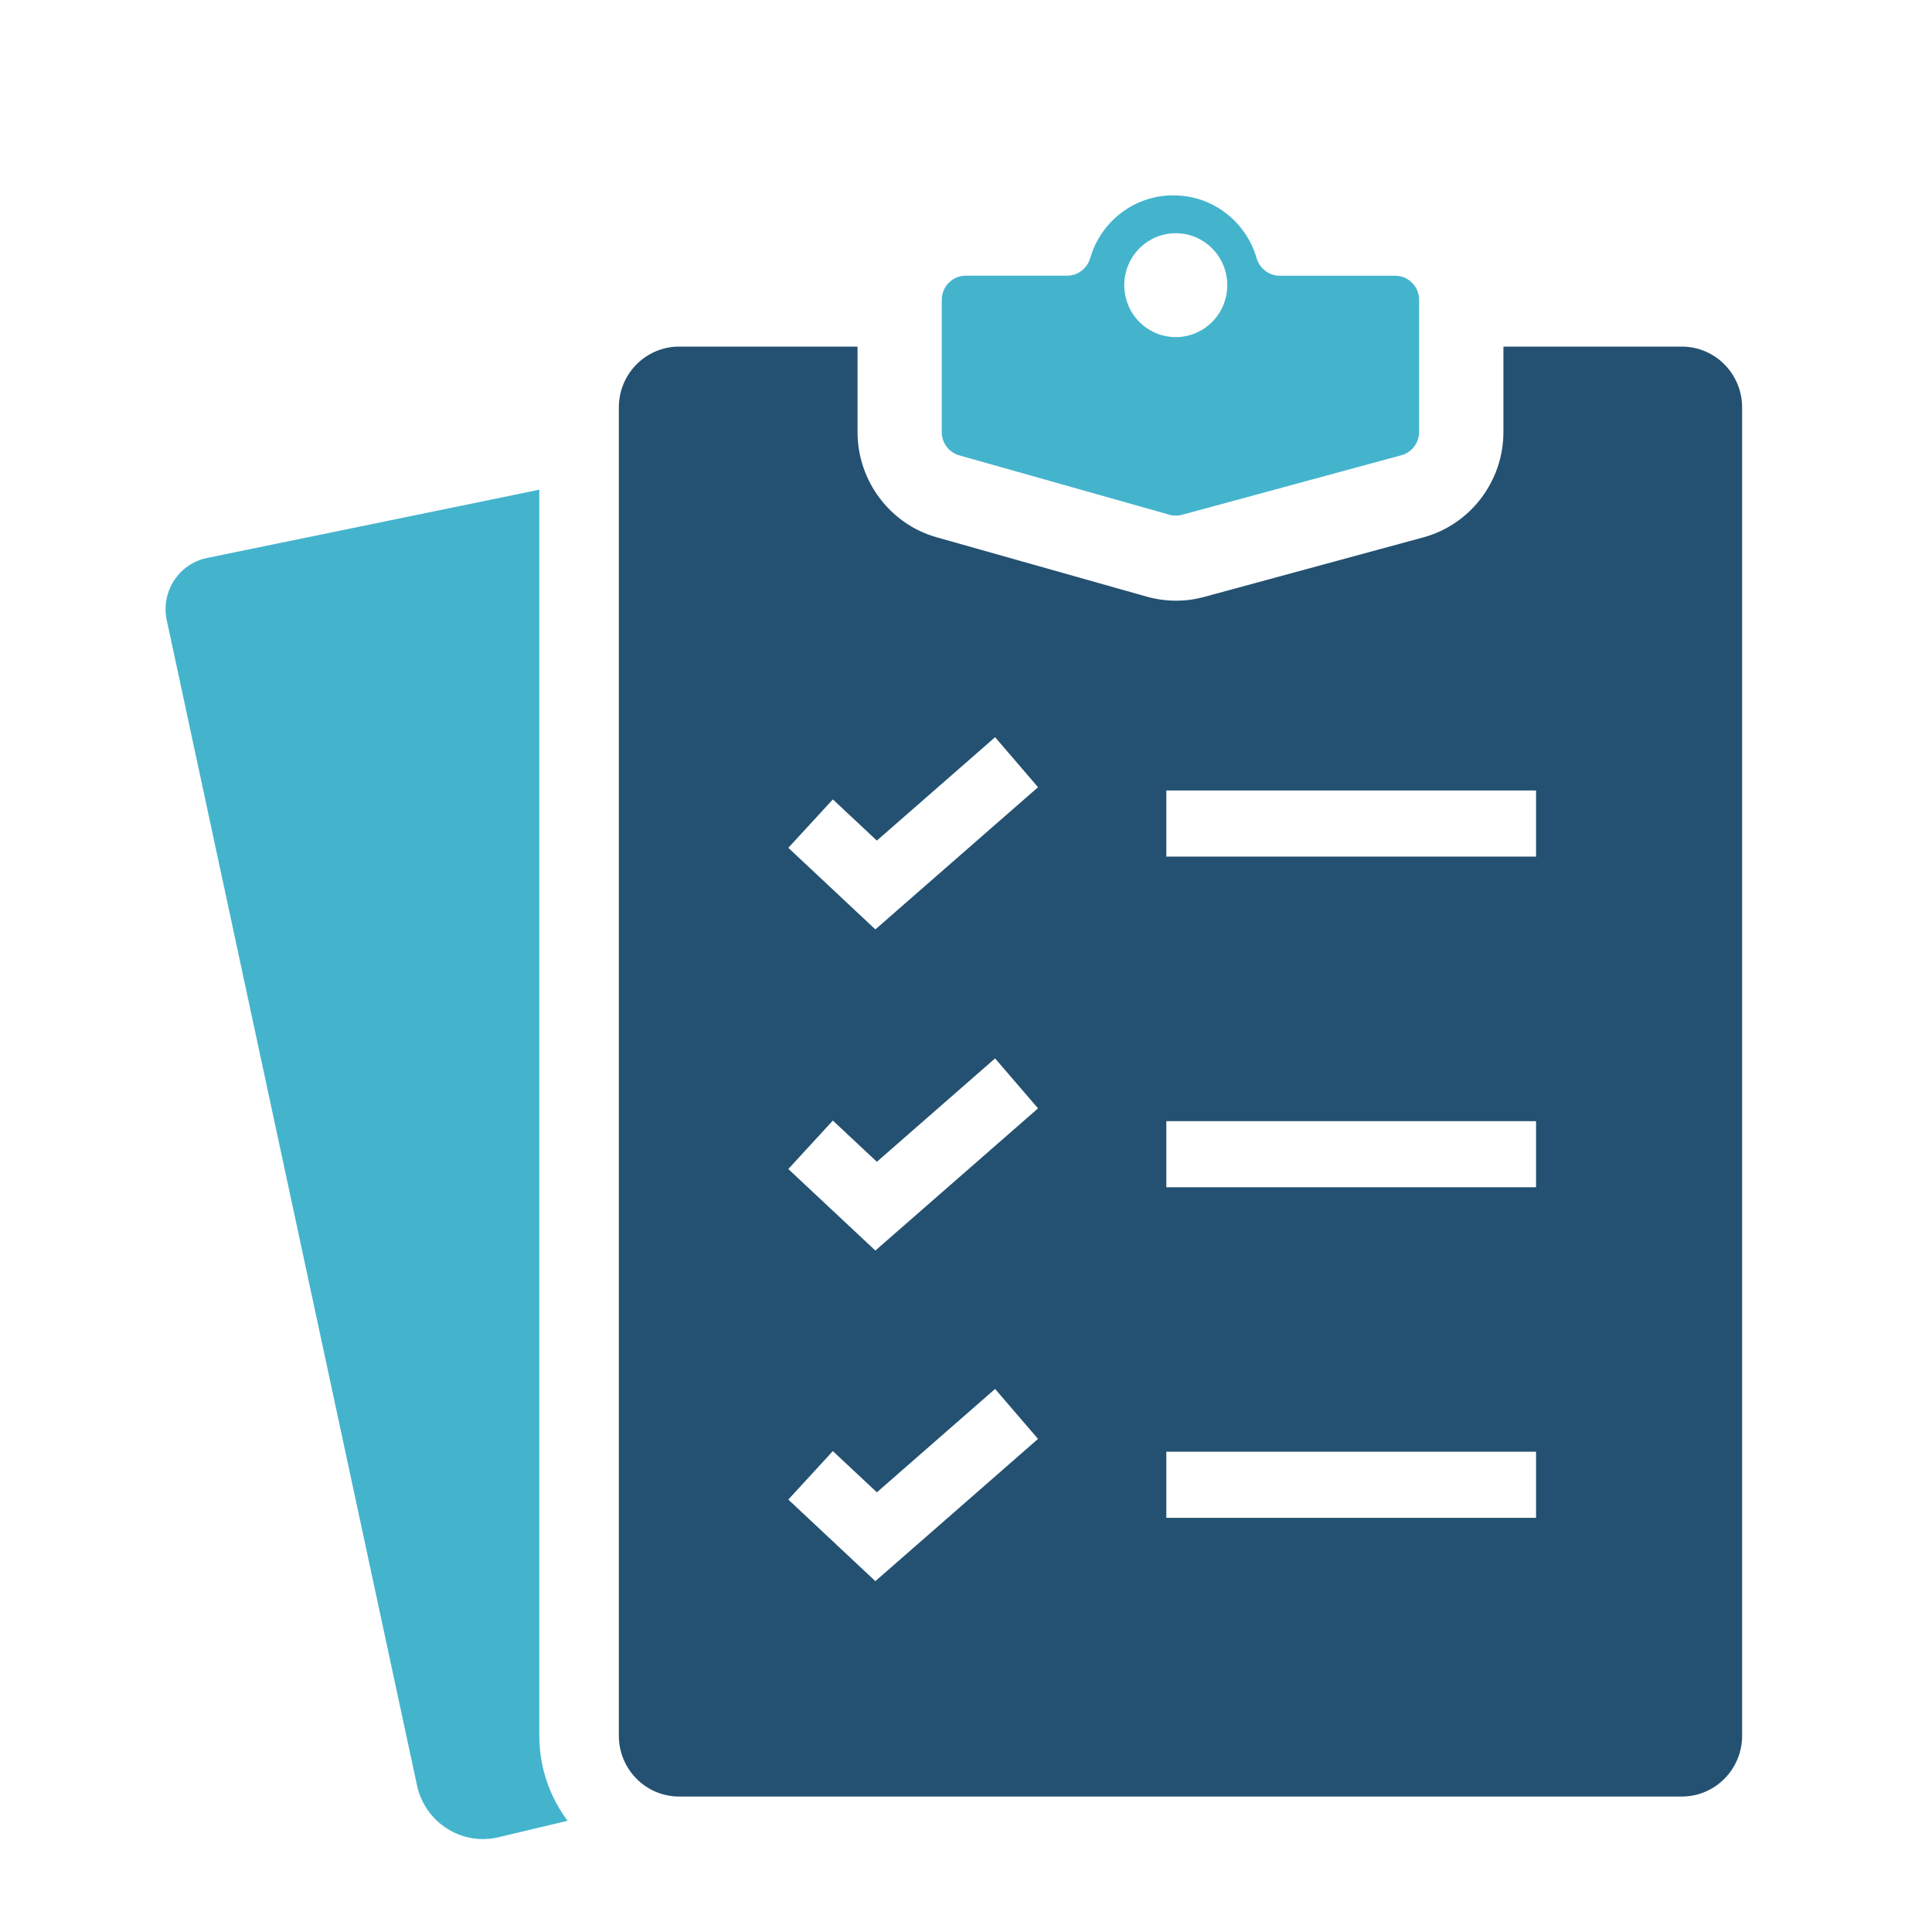 <svg width="35" height="35" viewBox="0 0 35 35" fill="none" xmlns="http://www.w3.org/2000/svg">
<rect width="35" height="35" fill="white"/>
<path d="M9.032 33.283L13.923 32.118L12.396 8.332L3.751 10.108C3.237 10.213 2.909 10.723 3.022 11.24L7.554 32.342C7.699 33.018 8.366 33.443 9.033 33.283H9.032Z" fill="#44B4CD"/>
<path d="M12.303 33.273C11.303 33.273 10.49 32.453 10.49 31.444V7.381C10.49 6.372 11.303 5.551 12.303 5.551H17.782V7.609L21.304 8.604L24.989 7.603V5.551H30.468C31.467 5.551 32.28 6.371 32.28 7.38V31.443C32.28 32.452 31.467 33.273 30.468 33.273H12.303V33.273Z" fill="#245171"/>
<path d="M30.468 6.279C31.07 6.279 31.56 6.772 31.56 7.381V31.444C31.56 32.053 31.07 32.546 30.468 32.546H12.303C11.7 32.546 11.211 32.053 11.211 31.444V7.381C11.211 6.772 11.7 6.279 12.303 6.279H17.061V8.161L21.3 9.359L25.709 8.161V6.279H30.468ZM30.468 4.824H24.268V7.046L21.308 7.851L18.503 7.058V4.824H12.303C10.906 4.824 9.77 5.971 9.77 7.381V31.444C9.77 32.854 10.906 34.001 12.303 34.001H30.468C31.865 34.001 33.001 32.854 33.001 31.444V7.381C33.001 5.971 31.865 4.824 30.468 4.824Z" fill="white"/>
<path d="M21.303 10.112C21.194 10.112 21.085 10.097 20.98 10.068L17.173 8.992C16.658 8.847 16.299 8.368 16.299 7.828V5.433C16.299 4.766 16.835 4.225 17.496 4.225H19.102C19.457 3.357 20.309 2.77 21.254 2.77H21.264C22.208 2.77 23.061 3.357 23.416 4.225H25.276C25.936 4.225 26.473 4.766 26.473 5.433V7.825C26.473 8.37 26.109 8.85 25.587 8.991L21.615 10.07C21.513 10.098 21.409 10.112 21.304 10.112H21.303Z" fill="#44B4CD"/>
<path d="M21.263 3.54C21.973 3.54 22.573 4.018 22.763 4.672C22.818 4.861 22.986 4.995 23.181 4.995H25.275C25.515 4.995 25.709 5.191 25.709 5.433V7.824C25.709 8.023 25.577 8.196 25.387 8.247L21.415 9.326C21.378 9.336 21.34 9.341 21.302 9.341C21.264 9.341 21.224 9.336 21.185 9.325L17.378 8.249C17.19 8.196 17.061 8.024 17.061 7.828V5.432C17.061 5.19 17.255 4.994 17.495 4.994H19.334C19.529 4.994 19.697 4.861 19.752 4.671C19.942 4.017 20.542 3.539 21.252 3.539H21.262M21.263 2H21.253C20.181 2 19.199 2.57 18.642 3.455H17.495C16.414 3.455 15.535 4.342 15.535 5.433V7.828C15.535 8.711 16.124 9.495 16.967 9.733L20.775 10.809C20.947 10.857 21.125 10.882 21.303 10.882C21.481 10.882 21.647 10.859 21.813 10.814L25.785 9.735C26.639 9.503 27.236 8.717 27.236 7.824V5.433C27.236 4.342 26.357 3.455 25.275 3.455H23.875C23.318 2.57 22.334 2 21.263 2Z" fill="white"/>
<path d="M21.3 6.107C21.815 6.107 22.233 5.686 22.233 5.166C22.233 4.646 21.815 4.225 21.3 4.225C20.785 4.225 20.367 4.646 20.367 5.166C20.367 5.686 20.785 6.107 21.3 6.107Z" fill="white"/>
<path d="M27.827 14.32H21.129V15.518H27.827V14.32Z" fill="white"/>
<path d="M27.827 20.311H21.129V21.508H27.827V20.311Z" fill="white"/>
<path d="M27.827 26.299H21.129V27.497H27.827V26.299Z" fill="white"/>
<path d="M15.858 16.837L14.281 15.359L15.088 14.482L15.885 15.228L18.027 13.355L18.805 14.261L15.858 16.837Z" fill="white"/>
<path d="M15.858 22.655L14.281 21.178L15.088 20.3L15.885 21.047L18.027 19.174L18.805 20.079L15.858 22.655Z" fill="white"/>
<path d="M15.858 28.644L14.281 27.166L15.088 26.288L15.885 27.035L18.027 25.162L18.805 26.067L15.858 28.644Z" fill="white"/>
</svg>
